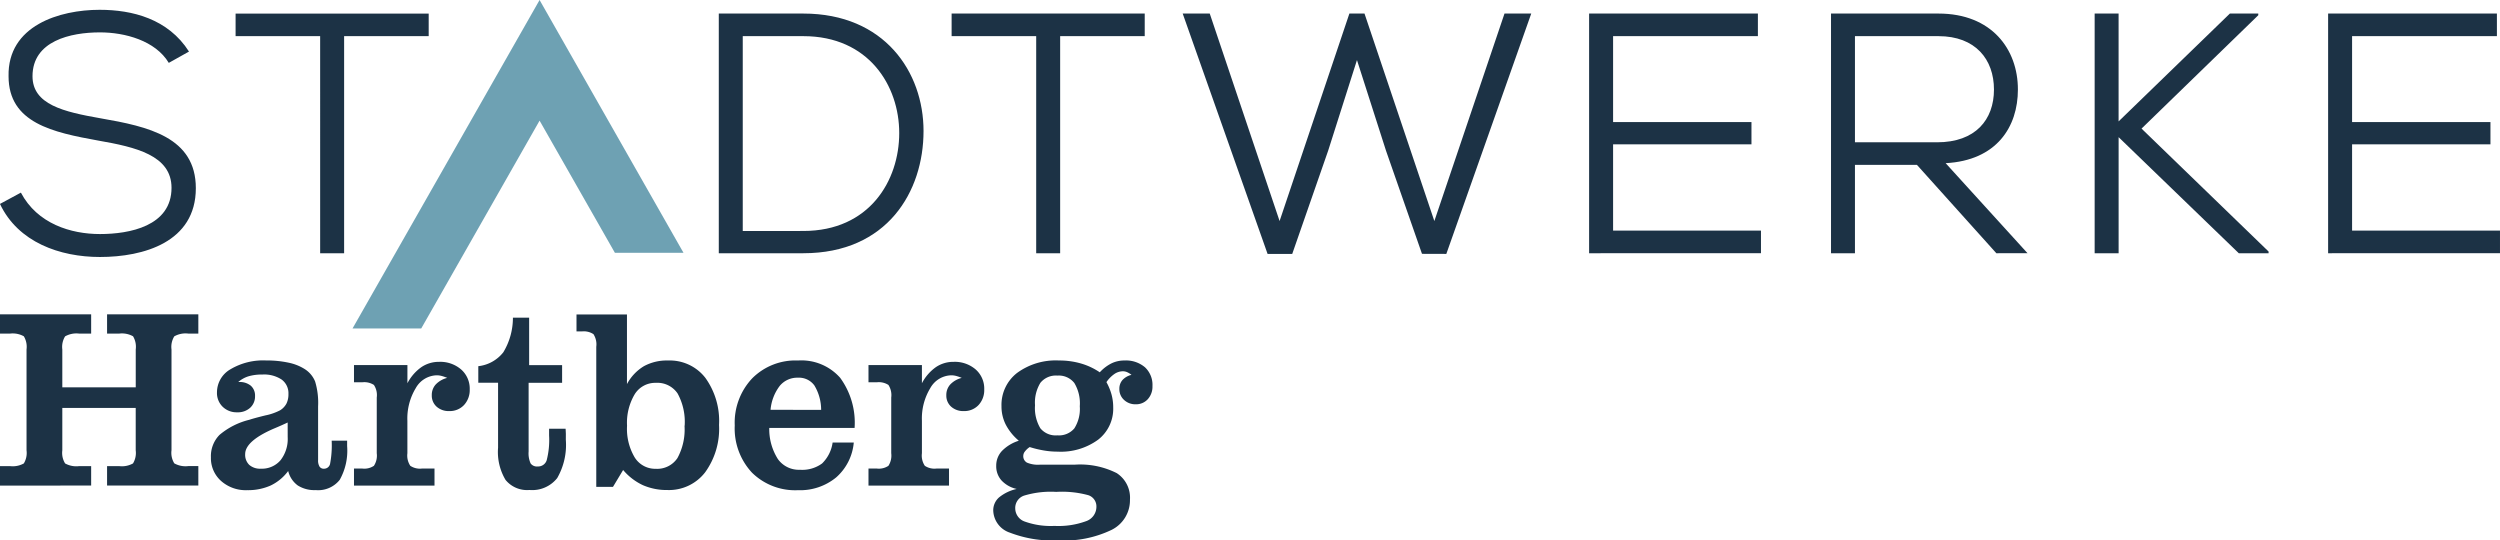<svg xmlns="http://www.w3.org/2000/svg" xmlns:xlink="http://www.w3.org/1999/xlink" width="215" height="46.477" viewBox="0 0 215 46.477">
  <defs>
    <clipPath id="clip-path">
      <path id="Path_9804" data-name="Path 9804" d="M0-90.34H215v-46.477H0Z" transform="translate(0 136.817)" fill="none"/>
    </clipPath>
  </defs>
  <g id="Group_19042" data-name="Group 19042" transform="translate(0 136.817)">
    <g id="Group_19038" data-name="Group 19038" transform="translate(0 -136.817)" clip-path="url(#clip-path)">
      <g id="Group_19029" data-name="Group 19029" transform="translate(0 27.037)">
        <path id="Path_9795" data-name="Path 9795" d="M0-28.623V-30.3H.85a1.949,1.949,0,0,0,1.2-.231,1.746,1.746,0,0,0,.232-1.13v-8.671a1.753,1.753,0,0,0-.232-1.131,1.956,1.956,0,0,0-1.2-.231H0v-1.66H7.839v1.66H6.82a1.969,1.969,0,0,0-1.221.236,1.719,1.719,0,0,0-.24,1.125v3.261h6.315v-3.261a1.759,1.759,0,0,0-.232-1.131,1.958,1.958,0,0,0-1.2-.231H9.208v-1.66h7.849v1.66h-.85a1.957,1.957,0,0,0-1.218.236,1.723,1.723,0,0,0-.24,1.125v8.671a1.73,1.73,0,0,0,.24,1.126,1.969,1.969,0,0,0,1.218.234h.85v1.672H9.208V-30.3h1.031a1.951,1.951,0,0,0,1.2-.231,1.752,1.752,0,0,0,.232-1.13V-35.3H5.359v3.644a1.726,1.726,0,0,0,.24,1.126A1.98,1.98,0,0,0,6.82-30.3H7.839v1.672Z" transform="translate(0 43.348)" fill="#1c3245"/>
      </g>
      <g id="Group_19030" data-name="Group 19030" transform="translate(18.139 31.003)">
        <path id="Path_9796" data-name="Path 9796" d="M-12.915-18.473a4.054,4.054,0,0,1-1.508,1.247,4.758,4.758,0,0,1-2.022.4,3.187,3.187,0,0,1-2.243-.794,2.625,2.625,0,0,1-.871-2.033,2.6,2.6,0,0,1,.744-1.93,6.279,6.279,0,0,1,2.556-1.295c.283-.094.74-.219,1.379-.376a4.776,4.776,0,0,0,1.267-.439,1.525,1.525,0,0,0,.554-.586,1.805,1.805,0,0,0,.167-.819,1.459,1.459,0,0,0-.58-1.237,2.732,2.732,0,0,0-1.662-.435,4.075,4.075,0,0,0-1.2.154,2.446,2.446,0,0,0-.875.49h.072a1.493,1.493,0,0,1,1.006.315,1.116,1.116,0,0,1,.366.885,1.319,1.319,0,0,1-.422,1.017,1.565,1.565,0,0,1-1.11.387,1.712,1.712,0,0,1-1.25-.475,1.647,1.647,0,0,1-.491-1.238,2.29,2.29,0,0,1,1.154-1.984,5.491,5.491,0,0,1,3.078-.761,8.819,8.819,0,0,1,1.938.193,4.17,4.17,0,0,1,1.39.557,2.269,2.269,0,0,1,.881,1.062,6.332,6.332,0,0,1,.255,2.142v4.606a1.008,1.008,0,0,0,.124.567.421.421,0,0,0,.377.182.527.527,0,0,0,.529-.416,8.5,8.5,0,0,0,.138-1.994h1.329v.46a5.129,5.129,0,0,1-.632,2.9,2.358,2.358,0,0,1-2.069.889,2.667,2.667,0,0,1-1.546-.4,2.181,2.181,0,0,1-.824-1.247m-.043-4.167c-.3.144-.708.327-1.234.546-1.614.707-2.42,1.434-2.42,2.172a1.2,1.2,0,0,0,.353.929,1.411,1.411,0,0,0,1,.326,2.107,2.107,0,0,0,1.684-.723,2.972,2.972,0,0,0,.619-2Z" transform="translate(19.559 27.977)" fill="#1c3245"/>
      </g>
      <g id="Group_19031" data-name="Group 19031" transform="translate(30.441 31.119)">
        <path id="Path_9797" data-name="Path 9797" d="M-8.931-15.274a1.585,1.585,0,0,0,.251,1.083,1.489,1.489,0,0,0,.993.236H-6.6v1.466h-6.924v-1.466h.722a1.476,1.476,0,0,0,.991-.236,1.6,1.6,0,0,0,.245-1.083v-4.791a1.58,1.58,0,0,0-.245-1.081,1.519,1.519,0,0,0-.991-.229h-.722v-1.478h4.595v1.561a3.923,3.923,0,0,1,1.19-1.378,2.67,2.67,0,0,1,1.533-.462,2.745,2.745,0,0,1,1.9.658,2.191,2.191,0,0,1,.735,1.709,1.883,1.883,0,0,1-.491,1.347,1.667,1.667,0,0,1-1.272.519,1.548,1.548,0,0,1-1.086-.38,1.27,1.27,0,0,1-.413-.98,1.335,1.335,0,0,1,.34-.929,2.04,2.04,0,0,1,.987-.564,3.693,3.693,0,0,0-.476-.166,1.65,1.65,0,0,0-.417-.057,2.125,2.125,0,0,0-1.811,1.1,5.038,5.038,0,0,0-.722,2.818Z" transform="translate(13.526 23.132)" fill="#1c3245"/>
      </g>
      <g id="Group_19032" data-name="Group 19032" transform="translate(41.132 27.314)">
        <path id="Path_9798" data-name="Path 9798" d="M-3.307-21.775v-5.6h-1.7V-28.8A3.181,3.181,0,0,0-2.853-30a5.733,5.733,0,0,0,.823-2.975H-.635v4.085H2.2v1.521H-.68v5.908a2.086,2.086,0,0,0,.172,1.022.669.669,0,0,0,.612.263A.771.771,0,0,0,.871-20.7a6.944,6.944,0,0,0,.21-2.144v-.579H2.5c.008.112.014.236.02.376s0,.323,0,.567a5.727,5.727,0,0,1-.74,3.3A2.732,2.732,0,0,1-.606-18.154a2.389,2.389,0,0,1-2.059-.867,4.679,4.679,0,0,1-.643-2.755" transform="translate(5.009 32.978)" fill="#1c3245"/>
      </g>
      <g id="Group_19033" data-name="Group 19033" transform="translate(49.578 27.037)">
        <path id="Path_9799" data-name="Path 9799" d="M-7.792-26.019l-.869,1.445H-10.1V-36.617a1.618,1.618,0,0,0-.241-1.087,1.515,1.515,0,0,0-1-.235H-11.8V-39.4h4.34v5.99A4,4,0,0,1-6-34.952a4.108,4.108,0,0,1,2.077-.487,3.871,3.871,0,0,1,3.2,1.486A6.331,6.331,0,0,1,.459-29.9a6.377,6.377,0,0,1-1.2,4.082A3.925,3.925,0,0,1-3.984-24.3a5.137,5.137,0,0,1-2.1-.415,4.973,4.973,0,0,1-1.7-1.3m5.286-3.814a5.069,5.069,0,0,0-.61-2.778,2.1,2.1,0,0,0-1.866-.911,2.076,2.076,0,0,0-1.818.977,4.786,4.786,0,0,0-.661,2.711A4.808,4.808,0,0,0-6.8-27.111a2.079,2.079,0,0,0,1.814.986,2.092,2.092,0,0,0,1.866-.921,5.13,5.13,0,0,0,.61-2.787" transform="translate(11.801 39.405)" fill="#1c3245"/>
      </g>
      <g id="Group_19034" data-name="Group 19034" transform="translate(63.187 31.003)">
        <path id="Path_9800" data-name="Path 9800" d="M-16.342-13.71h1.83a4.521,4.521,0,0,1-1.513,3,4.876,4.876,0,0,1-3.282,1.1,5.288,5.288,0,0,1-3.965-1.514,5.574,5.574,0,0,1-1.477-4.057,5.548,5.548,0,0,1,1.5-4.046,5.247,5.247,0,0,1,3.947-1.536,4.444,4.444,0,0,1,3.617,1.486,6.537,6.537,0,0,1,1.243,4.311h-7.338a4.8,4.8,0,0,0,.741,2.679,2.209,2.209,0,0,0,1.9.921,2.879,2.879,0,0,0,1.9-.541,3.114,3.114,0,0,0,.907-1.8m-.987-2.811a4.057,4.057,0,0,0-.582-2.1,1.64,1.64,0,0,0-1.417-.666,1.952,1.952,0,0,0-1.558.7,3.958,3.958,0,0,0-.794,2.062Z" transform="translate(24.75 20.763)" fill="#1c3245"/>
      </g>
      <g id="Group_19035" data-name="Group 19035" transform="translate(74.691 31.119)">
        <path id="Path_9801" data-name="Path 9801" d="M-8.93-15.274a1.578,1.578,0,0,0,.251,1.083,1.492,1.492,0,0,0,.994.236H-6.6v1.466h-6.925v-1.466h.723a1.478,1.478,0,0,0,.991-.236,1.617,1.617,0,0,0,.242-1.083v-4.791a1.6,1.6,0,0,0-.242-1.081,1.52,1.52,0,0,0-.991-.229h-.723v-1.478H-8.93v1.561A3.918,3.918,0,0,1-7.739-22.67a2.664,2.664,0,0,1,1.531-.462,2.745,2.745,0,0,1,1.905.658,2.19,2.19,0,0,1,.732,1.709,1.882,1.882,0,0,1-.488,1.347,1.67,1.67,0,0,1-1.274.519,1.548,1.548,0,0,1-1.085-.38,1.262,1.262,0,0,1-.413-.98,1.336,1.336,0,0,1,.34-.929,2.036,2.036,0,0,1,.986-.564,3.65,3.65,0,0,0-.475-.166,1.641,1.641,0,0,0-.418-.057,2.125,2.125,0,0,0-1.811,1.1A5.03,5.03,0,0,0-8.93-18.06Z" transform="translate(13.524 23.132)" fill="#1c3245"/>
      </g>
      <g id="Group_19036" data-name="Group 19036" transform="translate(85.419 31.003)">
        <path id="Path_9802" data-name="Path 9802" d="M-4.273-13.4A4.564,4.564,0,0,1-5.4-14.793a3.472,3.472,0,0,1-.363-1.577,3.473,3.473,0,0,1,1.338-2.857A5.614,5.614,0,0,1-.818-20.3a6.649,6.649,0,0,1,1.884.256,5.7,5.7,0,0,1,1.624.761,3.473,3.473,0,0,1,1-.766,2.514,2.514,0,0,1,1.12-.251,2.521,2.521,0,0,1,1.771.588A2.07,2.07,0,0,1,7.221-18.1a1.6,1.6,0,0,1-.4,1.126,1.345,1.345,0,0,1-1.031.44,1.412,1.412,0,0,1-1.016-.377,1.24,1.24,0,0,1-.4-.94,1.132,1.132,0,0,1,.267-.768,1.516,1.516,0,0,1,.777-.444,1.64,1.64,0,0,0-.371-.23.909.909,0,0,0-.374-.079,1.294,1.294,0,0,0-.725.233,2.654,2.654,0,0,0-.686.7A4.817,4.817,0,0,1,3.7-17.377a4.194,4.194,0,0,1,.145,1.116,3.363,3.363,0,0,1-1.29,2.767,5.44,5.44,0,0,1-3.5,1.033,6.908,6.908,0,0,1-1.172-.1,9.056,9.056,0,0,1-1.22-.294,1.637,1.637,0,0,0-.406.374.608.608,0,0,0-.145.366.627.627,0,0,0,.318.6,2.456,2.456,0,0,0,1.1.176H.514a6.99,6.99,0,0,1,3.631.724A2.513,2.513,0,0,1,5.286-8.328a2.841,2.841,0,0,1-1.59,2.6,9.407,9.407,0,0,1-4.575.9A10.242,10.242,0,0,1-5.03-5.49,2.074,2.074,0,0,1-6.472-7.385,1.472,1.472,0,0,1-5.978-8.52a3.632,3.632,0,0,1,1.524-.732A2.513,2.513,0,0,1-5.76-9.983a1.821,1.821,0,0,1-.456-1.254,1.837,1.837,0,0,1,.49-1.281A3.487,3.487,0,0,1-4.273-13.4m1.394-3.051a3.4,3.4,0,0,0,.455,1.976,1.692,1.692,0,0,0,1.462.613,1.735,1.735,0,0,0,1.465-.6,3.119,3.119,0,0,0,.468-1.9,3.391,3.391,0,0,0-.468-2,1.7,1.7,0,0,0-1.465-.639,1.706,1.706,0,0,0-1.456.623,3.247,3.247,0,0,0-.461,1.928M-1.051-9a7.952,7.952,0,0,0-2.773.322,1.118,1.118,0,0,0-.756,1.105,1.207,1.207,0,0,0,.834,1.13,6.621,6.621,0,0,0,2.538.369,6.9,6.9,0,0,0,2.721-.407A1.309,1.309,0,0,0,2.4-7.7a1.014,1.014,0,0,0-.69-1.014A8.58,8.58,0,0,0-1.051-9" transform="translate(6.472 20.299)" fill="#1c3245"/>
      </g>
      <g id="Group_19037" data-name="Group 19037" transform="translate(0 0.843)">
        <path id="Path_9803" data-name="Path 9803" d="M-28.217-8.871l1.737-.972c-1.8-2.827-4.888-3.592-7.685-3.592-3.445,0-7.921,1.354-7.832,5.712,0,4.034,3.828,4.829,7.715,5.535,3.209.559,6.3,1.266,6.3,4.063,0,3.3-3.622,3.975-6.154,3.975-2.5,0-5.388-.883-6.8-3.563l-1.8.972c1.561,3.3,5.153,4.564,8.6,4.564,3.74,0,8.245-1.266,8.245-5.919,0-4.387-4.093-5.3-8.186-6.007-3.18-.559-5.86-1.178-5.86-3.622,0-3.033,3.269-3.769,5.8-3.769,2.15,0,4.77.707,5.919,2.621m13.018-2.3V7.5h2.061V-11.168h7.273v-1.943H-22.472v1.943Z" transform="translate(42.733 13.435)" fill="#1c3245"/>
      </g>
    </g>
    <g id="Group_19039" data-name="Group 19039" transform="translate(30.318 -136.817)">
      <path id="Path_9805" data-name="Path 9805" d="M-31.377,0-47.463,28.247h5.908l10.178-17.872L-24.9,21.741H-19Z" transform="translate(47.463)" fill="#6ea1b3"/>
    </g>
    <g id="Group_19041" data-name="Group 19041" transform="translate(0 -136.817)" clip-path="url(#clip-path)">
      <g id="Group_19040" data-name="Group 19040" transform="translate(61.816 1.166)">
        <path id="Path_9806" data-name="Path 9806" d="M-14.137,0H-21.41V20.612h7.273c7.214,0,10.335-5.3,10.335-10.512C-3.8,5.035-7.159,0-14.137,0m-5.212,18.7V1.943h5.212c5.624,0,8.245,4.269,8.245,8.333,0,4.093-2.562,8.421-8.245,8.421ZM5.886,1.943V20.612H7.947V1.943H15.22V0H-1.387V1.943ZM41.158,20.67,48.461,0h-2.3L40.128,17.844,34.121,0h-1.3L26.819,17.844,20.812,0H18.486l7.3,20.67h2.12L31,11.778,33.473,4l2.5,7.8,3.092,8.863Zm27.06-.059V18.668H55.5v-7.42h11.9V9.334H55.5V1.943H67.953V0H53.437V20.612Zm22.924,0L84.1,12.867c4.388-.235,6.213-3.121,6.213-6.331C90.318,3.062,88.05,0,83.486,0H74.241V20.612H76.3v-7.6h5.33l6.831,7.6ZM76.3,1.943h7.185c3.18,0,4.77,2,4.77,4.593s-1.59,4.535-4.888,4.535H76.3Zm34.687-1.8V0h-2.444l-9.57,9.275V0H96.914V20.612h2.061V10.63l10.335,9.982h2.562v-.147L100.947,9.893Zm20.786,20.465V18.668h-12.72v-7.42h11.9V9.334h-11.9V1.943h12.455V0H116.992V20.612Z" transform="translate(21.41)" fill="#1c3245"/>
      </g>
    </g>
  </g>
</svg>
